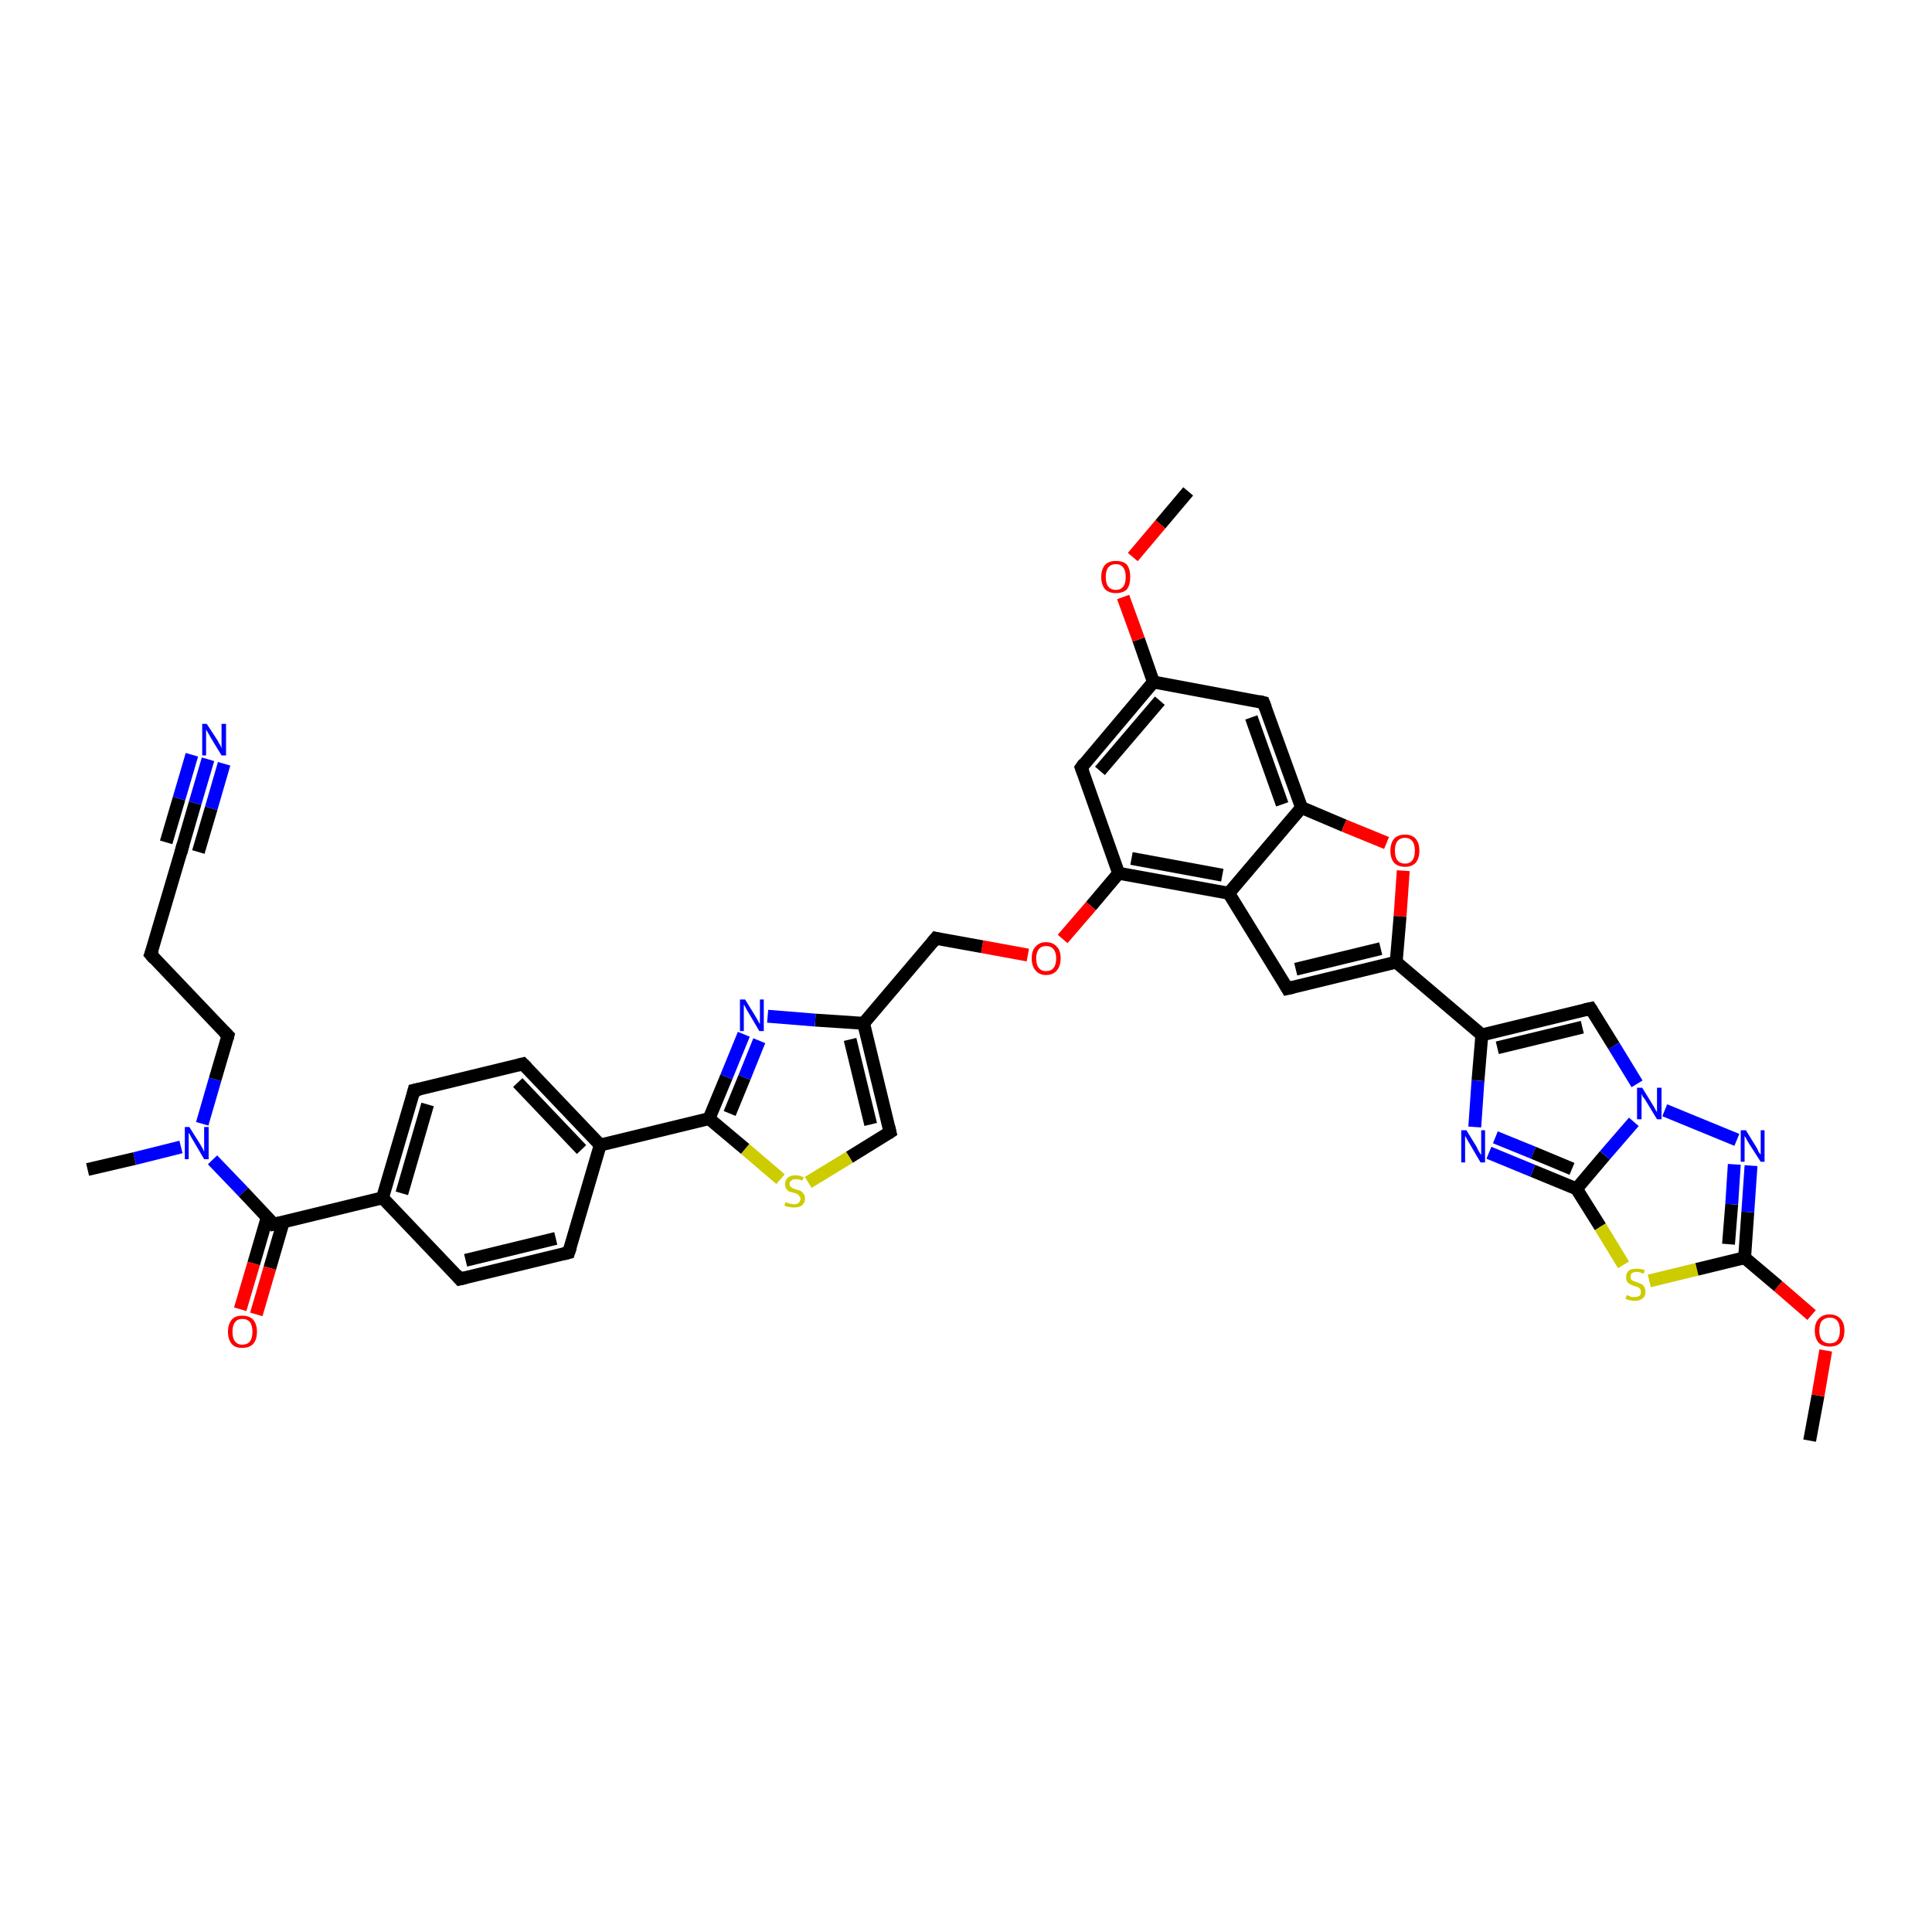 <?xml version='1.0' encoding='iso-8859-1'?>
<svg version='1.1' baseProfile='full'
              xmlns='http://www.w3.org/2000/svg'
                      xmlns:rdkit='http://www.rdkit.org/xml'
                      xmlns:xlink='http://www.w3.org/1999/xlink'
                  xml:space='preserve'
width='300px' height='300px' viewBox='0 0 300 300'>
<!-- END OF HEADER -->
<rect style='opacity:1.0;fill:#FFFFFF;stroke:none' width='300.0' height='300.0' x='0.0' y='0.0'> </rect>
<path class='bond-0 atom-0 atom-1' d='M 281.0,223.7 L 282.3,216.7' style='fill:none;fill-rule:evenodd;stroke:#000000;stroke-width:2.0px;stroke-linecap:butt;stroke-linejoin:miter;stroke-opacity:1' />
<path class='bond-0 atom-0 atom-1' d='M 282.3,216.7 L 283.5,209.7' style='fill:none;fill-rule:evenodd;stroke:#FF0000;stroke-width:2.0px;stroke-linecap:butt;stroke-linejoin:miter;stroke-opacity:1' />
<path class='bond-1 atom-1 atom-2' d='M 281.3,204.2 L 276.1,199.7' style='fill:none;fill-rule:evenodd;stroke:#FF0000;stroke-width:2.0px;stroke-linecap:butt;stroke-linejoin:miter;stroke-opacity:1' />
<path class='bond-1 atom-1 atom-2' d='M 276.1,199.7 L 270.9,195.3' style='fill:none;fill-rule:evenodd;stroke:#000000;stroke-width:2.0px;stroke-linecap:butt;stroke-linejoin:miter;stroke-opacity:1' />
<path class='bond-2 atom-2 atom-3' d='M 270.9,195.3 L 271.4,188.2' style='fill:none;fill-rule:evenodd;stroke:#000000;stroke-width:2.0px;stroke-linecap:butt;stroke-linejoin:miter;stroke-opacity:1' />
<path class='bond-2 atom-2 atom-3' d='M 271.4,188.2 L 271.9,181.0' style='fill:none;fill-rule:evenodd;stroke:#0000FF;stroke-width:2.0px;stroke-linecap:butt;stroke-linejoin:miter;stroke-opacity:1' />
<path class='bond-2 atom-2 atom-3' d='M 268.4,193.2 L 268.9,187.0' style='fill:none;fill-rule:evenodd;stroke:#000000;stroke-width:2.0px;stroke-linecap:butt;stroke-linejoin:miter;stroke-opacity:1' />
<path class='bond-2 atom-2 atom-3' d='M 268.9,187.0 L 269.3,180.8' style='fill:none;fill-rule:evenodd;stroke:#0000FF;stroke-width:2.0px;stroke-linecap:butt;stroke-linejoin:miter;stroke-opacity:1' />
<path class='bond-3 atom-3 atom-4' d='M 269.7,177.0 L 258.5,172.4' style='fill:none;fill-rule:evenodd;stroke:#0000FF;stroke-width:2.0px;stroke-linecap:butt;stroke-linejoin:miter;stroke-opacity:1' />
<path class='bond-4 atom-4 atom-5' d='M 254.2,168.3 L 250.6,162.4' style='fill:none;fill-rule:evenodd;stroke:#0000FF;stroke-width:2.0px;stroke-linecap:butt;stroke-linejoin:miter;stroke-opacity:1' />
<path class='bond-4 atom-4 atom-5' d='M 250.6,162.4 L 247.0,156.6' style='fill:none;fill-rule:evenodd;stroke:#000000;stroke-width:2.0px;stroke-linecap:butt;stroke-linejoin:miter;stroke-opacity:1' />
<path class='bond-5 atom-5 atom-6' d='M 247.0,156.6 L 230.1,160.7' style='fill:none;fill-rule:evenodd;stroke:#000000;stroke-width:2.0px;stroke-linecap:butt;stroke-linejoin:miter;stroke-opacity:1' />
<path class='bond-5 atom-5 atom-6' d='M 245.7,159.5 L 232.5,162.7' style='fill:none;fill-rule:evenodd;stroke:#000000;stroke-width:2.0px;stroke-linecap:butt;stroke-linejoin:miter;stroke-opacity:1' />
<path class='bond-6 atom-6 atom-7' d='M 230.1,160.7 L 229.5,167.8' style='fill:none;fill-rule:evenodd;stroke:#000000;stroke-width:2.0px;stroke-linecap:butt;stroke-linejoin:miter;stroke-opacity:1' />
<path class='bond-6 atom-6 atom-7' d='M 229.5,167.8 L 229.0,175.0' style='fill:none;fill-rule:evenodd;stroke:#0000FF;stroke-width:2.0px;stroke-linecap:butt;stroke-linejoin:miter;stroke-opacity:1' />
<path class='bond-7 atom-7 atom-8' d='M 231.2,179.0 L 238.0,181.8' style='fill:none;fill-rule:evenodd;stroke:#0000FF;stroke-width:2.0px;stroke-linecap:butt;stroke-linejoin:miter;stroke-opacity:1' />
<path class='bond-7 atom-7 atom-8' d='M 238.0,181.8 L 244.8,184.6' style='fill:none;fill-rule:evenodd;stroke:#000000;stroke-width:2.0px;stroke-linecap:butt;stroke-linejoin:miter;stroke-opacity:1' />
<path class='bond-7 atom-7 atom-8' d='M 232.2,176.6 L 238.1,179.0' style='fill:none;fill-rule:evenodd;stroke:#0000FF;stroke-width:2.0px;stroke-linecap:butt;stroke-linejoin:miter;stroke-opacity:1' />
<path class='bond-7 atom-7 atom-8' d='M 238.1,179.0 L 244.1,181.5' style='fill:none;fill-rule:evenodd;stroke:#000000;stroke-width:2.0px;stroke-linecap:butt;stroke-linejoin:miter;stroke-opacity:1' />
<path class='bond-8 atom-8 atom-9' d='M 244.8,184.6 L 248.5,190.5' style='fill:none;fill-rule:evenodd;stroke:#000000;stroke-width:2.0px;stroke-linecap:butt;stroke-linejoin:miter;stroke-opacity:1' />
<path class='bond-8 atom-8 atom-9' d='M 248.5,190.5 L 252.1,196.4' style='fill:none;fill-rule:evenodd;stroke:#CCCC00;stroke-width:2.0px;stroke-linecap:butt;stroke-linejoin:miter;stroke-opacity:1' />
<path class='bond-9 atom-6 atom-10' d='M 230.1,160.7 L 216.8,149.4' style='fill:none;fill-rule:evenodd;stroke:#000000;stroke-width:2.0px;stroke-linecap:butt;stroke-linejoin:miter;stroke-opacity:1' />
<path class='bond-10 atom-10 atom-11' d='M 216.8,149.4 L 199.9,153.5' style='fill:none;fill-rule:evenodd;stroke:#000000;stroke-width:2.0px;stroke-linecap:butt;stroke-linejoin:miter;stroke-opacity:1' />
<path class='bond-10 atom-10 atom-11' d='M 214.4,147.3 L 201.2,150.5' style='fill:none;fill-rule:evenodd;stroke:#000000;stroke-width:2.0px;stroke-linecap:butt;stroke-linejoin:miter;stroke-opacity:1' />
<path class='bond-11 atom-11 atom-12' d='M 199.9,153.5 L 190.8,138.7' style='fill:none;fill-rule:evenodd;stroke:#000000;stroke-width:2.0px;stroke-linecap:butt;stroke-linejoin:miter;stroke-opacity:1' />
<path class='bond-12 atom-12 atom-13' d='M 190.8,138.7 L 173.7,135.6' style='fill:none;fill-rule:evenodd;stroke:#000000;stroke-width:2.0px;stroke-linecap:butt;stroke-linejoin:miter;stroke-opacity:1' />
<path class='bond-12 atom-12 atom-13' d='M 189.8,135.9 L 175.7,133.3' style='fill:none;fill-rule:evenodd;stroke:#000000;stroke-width:2.0px;stroke-linecap:butt;stroke-linejoin:miter;stroke-opacity:1' />
<path class='bond-13 atom-13 atom-14' d='M 173.7,135.6 L 169.4,140.7' style='fill:none;fill-rule:evenodd;stroke:#000000;stroke-width:2.0px;stroke-linecap:butt;stroke-linejoin:miter;stroke-opacity:1' />
<path class='bond-13 atom-13 atom-14' d='M 169.4,140.7 L 165.0,145.8' style='fill:none;fill-rule:evenodd;stroke:#FF0000;stroke-width:2.0px;stroke-linecap:butt;stroke-linejoin:miter;stroke-opacity:1' />
<path class='bond-14 atom-14 atom-15' d='M 159.6,148.3 L 152.5,147.0' style='fill:none;fill-rule:evenodd;stroke:#FF0000;stroke-width:2.0px;stroke-linecap:butt;stroke-linejoin:miter;stroke-opacity:1' />
<path class='bond-14 atom-14 atom-15' d='M 152.5,147.0 L 145.3,145.7' style='fill:none;fill-rule:evenodd;stroke:#000000;stroke-width:2.0px;stroke-linecap:butt;stroke-linejoin:miter;stroke-opacity:1' />
<path class='bond-15 atom-15 atom-16' d='M 145.3,145.7 L 134.1,158.9' style='fill:none;fill-rule:evenodd;stroke:#000000;stroke-width:2.0px;stroke-linecap:butt;stroke-linejoin:miter;stroke-opacity:1' />
<path class='bond-16 atom-16 atom-17' d='M 134.1,158.9 L 138.2,175.8' style='fill:none;fill-rule:evenodd;stroke:#000000;stroke-width:2.0px;stroke-linecap:butt;stroke-linejoin:miter;stroke-opacity:1' />
<path class='bond-16 atom-16 atom-17' d='M 132.0,161.4 L 135.2,174.6' style='fill:none;fill-rule:evenodd;stroke:#000000;stroke-width:2.0px;stroke-linecap:butt;stroke-linejoin:miter;stroke-opacity:1' />
<path class='bond-17 atom-17 atom-18' d='M 138.2,175.8 L 131.9,179.7' style='fill:none;fill-rule:evenodd;stroke:#000000;stroke-width:2.0px;stroke-linecap:butt;stroke-linejoin:miter;stroke-opacity:1' />
<path class='bond-17 atom-17 atom-18' d='M 131.9,179.7 L 125.5,183.6' style='fill:none;fill-rule:evenodd;stroke:#CCCC00;stroke-width:2.0px;stroke-linecap:butt;stroke-linejoin:miter;stroke-opacity:1' />
<path class='bond-18 atom-18 atom-19' d='M 121.2,183.1 L 115.7,178.4' style='fill:none;fill-rule:evenodd;stroke:#CCCC00;stroke-width:2.0px;stroke-linecap:butt;stroke-linejoin:miter;stroke-opacity:1' />
<path class='bond-18 atom-18 atom-19' d='M 115.7,178.4 L 110.1,173.7' style='fill:none;fill-rule:evenodd;stroke:#000000;stroke-width:2.0px;stroke-linecap:butt;stroke-linejoin:miter;stroke-opacity:1' />
<path class='bond-19 atom-19 atom-20' d='M 110.1,173.7 L 112.8,167.2' style='fill:none;fill-rule:evenodd;stroke:#000000;stroke-width:2.0px;stroke-linecap:butt;stroke-linejoin:miter;stroke-opacity:1' />
<path class='bond-19 atom-19 atom-20' d='M 112.8,167.2 L 115.5,160.6' style='fill:none;fill-rule:evenodd;stroke:#0000FF;stroke-width:2.0px;stroke-linecap:butt;stroke-linejoin:miter;stroke-opacity:1' />
<path class='bond-19 atom-19 atom-20' d='M 113.3,172.9 L 115.6,167.3' style='fill:none;fill-rule:evenodd;stroke:#000000;stroke-width:2.0px;stroke-linecap:butt;stroke-linejoin:miter;stroke-opacity:1' />
<path class='bond-19 atom-19 atom-20' d='M 115.6,167.3 L 117.9,161.6' style='fill:none;fill-rule:evenodd;stroke:#0000FF;stroke-width:2.0px;stroke-linecap:butt;stroke-linejoin:miter;stroke-opacity:1' />
<path class='bond-20 atom-19 atom-21' d='M 110.1,173.7 L 93.2,177.8' style='fill:none;fill-rule:evenodd;stroke:#000000;stroke-width:2.0px;stroke-linecap:butt;stroke-linejoin:miter;stroke-opacity:1' />
<path class='bond-21 atom-21 atom-22' d='M 93.2,177.8 L 81.2,165.2' style='fill:none;fill-rule:evenodd;stroke:#000000;stroke-width:2.0px;stroke-linecap:butt;stroke-linejoin:miter;stroke-opacity:1' />
<path class='bond-21 atom-21 atom-22' d='M 90.3,178.5 L 80.4,168.1' style='fill:none;fill-rule:evenodd;stroke:#000000;stroke-width:2.0px;stroke-linecap:butt;stroke-linejoin:miter;stroke-opacity:1' />
<path class='bond-22 atom-22 atom-23' d='M 81.2,165.2 L 64.3,169.3' style='fill:none;fill-rule:evenodd;stroke:#000000;stroke-width:2.0px;stroke-linecap:butt;stroke-linejoin:miter;stroke-opacity:1' />
<path class='bond-23 atom-23 atom-24' d='M 64.3,169.3 L 59.4,186.0' style='fill:none;fill-rule:evenodd;stroke:#000000;stroke-width:2.0px;stroke-linecap:butt;stroke-linejoin:miter;stroke-opacity:1' />
<path class='bond-23 atom-23 atom-24' d='M 66.4,171.5 L 62.4,185.3' style='fill:none;fill-rule:evenodd;stroke:#000000;stroke-width:2.0px;stroke-linecap:butt;stroke-linejoin:miter;stroke-opacity:1' />
<path class='bond-24 atom-24 atom-25' d='M 59.4,186.0 L 71.4,198.6' style='fill:none;fill-rule:evenodd;stroke:#000000;stroke-width:2.0px;stroke-linecap:butt;stroke-linejoin:miter;stroke-opacity:1' />
<path class='bond-25 atom-25 atom-26' d='M 71.4,198.6 L 88.3,194.5' style='fill:none;fill-rule:evenodd;stroke:#000000;stroke-width:2.0px;stroke-linecap:butt;stroke-linejoin:miter;stroke-opacity:1' />
<path class='bond-25 atom-25 atom-26' d='M 72.3,195.7 L 86.3,192.3' style='fill:none;fill-rule:evenodd;stroke:#000000;stroke-width:2.0px;stroke-linecap:butt;stroke-linejoin:miter;stroke-opacity:1' />
<path class='bond-26 atom-24 atom-27' d='M 59.4,186.0 L 42.5,190.1' style='fill:none;fill-rule:evenodd;stroke:#000000;stroke-width:2.0px;stroke-linecap:butt;stroke-linejoin:miter;stroke-opacity:1' />
<path class='bond-27 atom-27 atom-28' d='M 41.5,189.0 L 39.4,196.2' style='fill:none;fill-rule:evenodd;stroke:#000000;stroke-width:2.0px;stroke-linecap:butt;stroke-linejoin:miter;stroke-opacity:1' />
<path class='bond-27 atom-27 atom-28' d='M 39.4,196.2 L 37.3,203.3' style='fill:none;fill-rule:evenodd;stroke:#FF0000;stroke-width:2.0px;stroke-linecap:butt;stroke-linejoin:miter;stroke-opacity:1' />
<path class='bond-27 atom-27 atom-28' d='M 44.0,189.7 L 41.9,196.9' style='fill:none;fill-rule:evenodd;stroke:#000000;stroke-width:2.0px;stroke-linecap:butt;stroke-linejoin:miter;stroke-opacity:1' />
<path class='bond-27 atom-27 atom-28' d='M 41.9,196.9 L 39.8,204.1' style='fill:none;fill-rule:evenodd;stroke:#FF0000;stroke-width:2.0px;stroke-linecap:butt;stroke-linejoin:miter;stroke-opacity:1' />
<path class='bond-28 atom-27 atom-29' d='M 42.5,190.1 L 37.8,185.1' style='fill:none;fill-rule:evenodd;stroke:#000000;stroke-width:2.0px;stroke-linecap:butt;stroke-linejoin:miter;stroke-opacity:1' />
<path class='bond-28 atom-27 atom-29' d='M 37.8,185.1 L 33.0,180.1' style='fill:none;fill-rule:evenodd;stroke:#0000FF;stroke-width:2.0px;stroke-linecap:butt;stroke-linejoin:miter;stroke-opacity:1' />
<path class='bond-29 atom-29 atom-30' d='M 28.1,178.1 L 20.9,179.9' style='fill:none;fill-rule:evenodd;stroke:#0000FF;stroke-width:2.0px;stroke-linecap:butt;stroke-linejoin:miter;stroke-opacity:1' />
<path class='bond-29 atom-29 atom-30' d='M 20.9,179.9 L 13.6,181.6' style='fill:none;fill-rule:evenodd;stroke:#000000;stroke-width:2.0px;stroke-linecap:butt;stroke-linejoin:miter;stroke-opacity:1' />
<path class='bond-30 atom-29 atom-31' d='M 31.4,174.5 L 33.4,167.6' style='fill:none;fill-rule:evenodd;stroke:#0000FF;stroke-width:2.0px;stroke-linecap:butt;stroke-linejoin:miter;stroke-opacity:1' />
<path class='bond-30 atom-29 atom-31' d='M 33.4,167.6 L 35.4,160.8' style='fill:none;fill-rule:evenodd;stroke:#000000;stroke-width:2.0px;stroke-linecap:butt;stroke-linejoin:miter;stroke-opacity:1' />
<path class='bond-31 atom-31 atom-32' d='M 35.4,160.8 L 23.4,148.2' style='fill:none;fill-rule:evenodd;stroke:#000000;stroke-width:2.0px;stroke-linecap:butt;stroke-linejoin:miter;stroke-opacity:1' />
<path class='bond-32 atom-32 atom-33' d='M 23.4,148.2 L 28.3,131.6' style='fill:none;fill-rule:evenodd;stroke:#000000;stroke-width:2.0px;stroke-linecap:butt;stroke-linejoin:miter;stroke-opacity:1' />
<path class='bond-33 atom-33 atom-34' d='M 28.3,131.6 L 30.3,124.7' style='fill:none;fill-rule:evenodd;stroke:#000000;stroke-width:2.0px;stroke-linecap:butt;stroke-linejoin:miter;stroke-opacity:1' />
<path class='bond-33 atom-33 atom-34' d='M 30.3,124.7 L 32.3,117.9' style='fill:none;fill-rule:evenodd;stroke:#0000FF;stroke-width:2.0px;stroke-linecap:butt;stroke-linejoin:miter;stroke-opacity:1' />
<path class='bond-33 atom-33 atom-34' d='M 25.8,130.8 L 27.8,124.0' style='fill:none;fill-rule:evenodd;stroke:#000000;stroke-width:2.0px;stroke-linecap:butt;stroke-linejoin:miter;stroke-opacity:1' />
<path class='bond-33 atom-33 atom-34' d='M 27.8,124.0 L 29.8,117.2' style='fill:none;fill-rule:evenodd;stroke:#0000FF;stroke-width:2.0px;stroke-linecap:butt;stroke-linejoin:miter;stroke-opacity:1' />
<path class='bond-33 atom-33 atom-34' d='M 30.8,132.3 L 32.8,125.5' style='fill:none;fill-rule:evenodd;stroke:#000000;stroke-width:2.0px;stroke-linecap:butt;stroke-linejoin:miter;stroke-opacity:1' />
<path class='bond-33 atom-33 atom-34' d='M 32.8,125.5 L 34.8,118.6' style='fill:none;fill-rule:evenodd;stroke:#0000FF;stroke-width:2.0px;stroke-linecap:butt;stroke-linejoin:miter;stroke-opacity:1' />
<path class='bond-34 atom-13 atom-35' d='M 173.7,135.6 L 167.9,119.2' style='fill:none;fill-rule:evenodd;stroke:#000000;stroke-width:2.0px;stroke-linecap:butt;stroke-linejoin:miter;stroke-opacity:1' />
<path class='bond-35 atom-35 atom-36' d='M 167.9,119.2 L 179.1,105.9' style='fill:none;fill-rule:evenodd;stroke:#000000;stroke-width:2.0px;stroke-linecap:butt;stroke-linejoin:miter;stroke-opacity:1' />
<path class='bond-35 atom-35 atom-36' d='M 170.8,119.7 L 180.1,108.8' style='fill:none;fill-rule:evenodd;stroke:#000000;stroke-width:2.0px;stroke-linecap:butt;stroke-linejoin:miter;stroke-opacity:1' />
<path class='bond-36 atom-36 atom-37' d='M 179.1,105.9 L 176.8,99.3' style='fill:none;fill-rule:evenodd;stroke:#000000;stroke-width:2.0px;stroke-linecap:butt;stroke-linejoin:miter;stroke-opacity:1' />
<path class='bond-36 atom-36 atom-37' d='M 176.8,99.3 L 174.4,92.7' style='fill:none;fill-rule:evenodd;stroke:#FF0000;stroke-width:2.0px;stroke-linecap:butt;stroke-linejoin:miter;stroke-opacity:1' />
<path class='bond-37 atom-37 atom-38' d='M 175.9,86.5 L 180.2,81.4' style='fill:none;fill-rule:evenodd;stroke:#FF0000;stroke-width:2.0px;stroke-linecap:butt;stroke-linejoin:miter;stroke-opacity:1' />
<path class='bond-37 atom-37 atom-38' d='M 180.2,81.4 L 184.5,76.3' style='fill:none;fill-rule:evenodd;stroke:#000000;stroke-width:2.0px;stroke-linecap:butt;stroke-linejoin:miter;stroke-opacity:1' />
<path class='bond-38 atom-36 atom-39' d='M 179.1,105.9 L 196.2,109.1' style='fill:none;fill-rule:evenodd;stroke:#000000;stroke-width:2.0px;stroke-linecap:butt;stroke-linejoin:miter;stroke-opacity:1' />
<path class='bond-39 atom-39 atom-40' d='M 196.2,109.1 L 202.1,125.4' style='fill:none;fill-rule:evenodd;stroke:#000000;stroke-width:2.0px;stroke-linecap:butt;stroke-linejoin:miter;stroke-opacity:1' />
<path class='bond-39 atom-39 atom-40' d='M 194.3,111.4 L 199.1,124.9' style='fill:none;fill-rule:evenodd;stroke:#000000;stroke-width:2.0px;stroke-linecap:butt;stroke-linejoin:miter;stroke-opacity:1' />
<path class='bond-40 atom-40 atom-41' d='M 202.1,125.4 L 208.7,128.2' style='fill:none;fill-rule:evenodd;stroke:#000000;stroke-width:2.0px;stroke-linecap:butt;stroke-linejoin:miter;stroke-opacity:1' />
<path class='bond-40 atom-40 atom-41' d='M 208.7,128.2 L 215.3,130.9' style='fill:none;fill-rule:evenodd;stroke:#FF0000;stroke-width:2.0px;stroke-linecap:butt;stroke-linejoin:miter;stroke-opacity:1' />
<path class='bond-41 atom-9 atom-2' d='M 256.1,198.9 L 263.5,197.1' style='fill:none;fill-rule:evenodd;stroke:#CCCC00;stroke-width:2.0px;stroke-linecap:butt;stroke-linejoin:miter;stroke-opacity:1' />
<path class='bond-41 atom-9 atom-2' d='M 263.5,197.1 L 270.9,195.3' style='fill:none;fill-rule:evenodd;stroke:#000000;stroke-width:2.0px;stroke-linecap:butt;stroke-linejoin:miter;stroke-opacity:1' />
<path class='bond-42 atom-41 atom-10' d='M 217.9,135.2 L 217.4,142.3' style='fill:none;fill-rule:evenodd;stroke:#FF0000;stroke-width:2.0px;stroke-linecap:butt;stroke-linejoin:miter;stroke-opacity:1' />
<path class='bond-42 atom-41 atom-10' d='M 217.4,142.3 L 216.8,149.4' style='fill:none;fill-rule:evenodd;stroke:#000000;stroke-width:2.0px;stroke-linecap:butt;stroke-linejoin:miter;stroke-opacity:1' />
<path class='bond-43 atom-8 atom-4' d='M 244.8,184.6 L 249.2,179.4' style='fill:none;fill-rule:evenodd;stroke:#000000;stroke-width:2.0px;stroke-linecap:butt;stroke-linejoin:miter;stroke-opacity:1' />
<path class='bond-43 atom-8 atom-4' d='M 249.2,179.4 L 253.7,174.2' style='fill:none;fill-rule:evenodd;stroke:#0000FF;stroke-width:2.0px;stroke-linecap:butt;stroke-linejoin:miter;stroke-opacity:1' />
<path class='bond-44 atom-40 atom-12' d='M 202.1,125.4 L 190.8,138.7' style='fill:none;fill-rule:evenodd;stroke:#000000;stroke-width:2.0px;stroke-linecap:butt;stroke-linejoin:miter;stroke-opacity:1' />
<path class='bond-45 atom-20 atom-16' d='M 119.2,157.8 L 126.6,158.4' style='fill:none;fill-rule:evenodd;stroke:#0000FF;stroke-width:2.0px;stroke-linecap:butt;stroke-linejoin:miter;stroke-opacity:1' />
<path class='bond-45 atom-20 atom-16' d='M 126.6,158.4 L 134.1,158.9' style='fill:none;fill-rule:evenodd;stroke:#000000;stroke-width:2.0px;stroke-linecap:butt;stroke-linejoin:miter;stroke-opacity:1' />
<path class='bond-46 atom-26 atom-21' d='M 88.3,194.5 L 93.2,177.8' style='fill:none;fill-rule:evenodd;stroke:#000000;stroke-width:2.0px;stroke-linecap:butt;stroke-linejoin:miter;stroke-opacity:1' />
<path d='M 247.2,156.9 L 247.0,156.6 L 246.1,156.8' style='fill:none;stroke:#000000;stroke-width:2.0px;stroke-linecap:butt;stroke-linejoin:miter;stroke-opacity:1;' />
<path d='M 200.8,153.3 L 199.9,153.5 L 199.5,152.8' style='fill:none;stroke:#000000;stroke-width:2.0px;stroke-linecap:butt;stroke-linejoin:miter;stroke-opacity:1;' />
<path d='M 145.7,145.8 L 145.3,145.7 L 144.8,146.3' style='fill:none;stroke:#000000;stroke-width:2.0px;stroke-linecap:butt;stroke-linejoin:miter;stroke-opacity:1;' />
<path d='M 138.0,175.0 L 138.2,175.8 L 137.9,176.0' style='fill:none;stroke:#000000;stroke-width:2.0px;stroke-linecap:butt;stroke-linejoin:miter;stroke-opacity:1;' />
<path d='M 81.8,165.8 L 81.2,165.2 L 80.4,165.4' style='fill:none;stroke:#000000;stroke-width:2.0px;stroke-linecap:butt;stroke-linejoin:miter;stroke-opacity:1;' />
<path d='M 65.2,169.1 L 64.3,169.3 L 64.1,170.1' style='fill:none;stroke:#000000;stroke-width:2.0px;stroke-linecap:butt;stroke-linejoin:miter;stroke-opacity:1;' />
<path d='M 70.8,197.9 L 71.4,198.6 L 72.3,198.4' style='fill:none;stroke:#000000;stroke-width:2.0px;stroke-linecap:butt;stroke-linejoin:miter;stroke-opacity:1;' />
<path d='M 87.5,194.7 L 88.3,194.5 L 88.6,193.6' style='fill:none;stroke:#000000;stroke-width:2.0px;stroke-linecap:butt;stroke-linejoin:miter;stroke-opacity:1;' />
<path d='M 43.4,189.9 L 42.5,190.1 L 42.3,189.8' style='fill:none;stroke:#000000;stroke-width:2.0px;stroke-linecap:butt;stroke-linejoin:miter;stroke-opacity:1;' />
<path d='M 35.3,161.2 L 35.4,160.8 L 34.8,160.2' style='fill:none;stroke:#000000;stroke-width:2.0px;stroke-linecap:butt;stroke-linejoin:miter;stroke-opacity:1;' />
<path d='M 24.0,148.9 L 23.4,148.2 L 23.7,147.4' style='fill:none;stroke:#000000;stroke-width:2.0px;stroke-linecap:butt;stroke-linejoin:miter;stroke-opacity:1;' />
<path d='M 28.1,132.4 L 28.3,131.6 L 28.4,131.2' style='fill:none;stroke:#000000;stroke-width:2.0px;stroke-linecap:butt;stroke-linejoin:miter;stroke-opacity:1;' />
<path d='M 168.2,120.0 L 167.9,119.2 L 168.4,118.5' style='fill:none;stroke:#000000;stroke-width:2.0px;stroke-linecap:butt;stroke-linejoin:miter;stroke-opacity:1;' />
<path d='M 195.4,108.9 L 196.2,109.1 L 196.5,109.9' style='fill:none;stroke:#000000;stroke-width:2.0px;stroke-linecap:butt;stroke-linejoin:miter;stroke-opacity:1;' />
<path class='atom-1' d='M 281.8 206.6
Q 281.8 205.4, 282.4 204.8
Q 283.0 204.1, 284.1 204.1
Q 285.2 204.1, 285.8 204.8
Q 286.4 205.4, 286.4 206.6
Q 286.4 207.8, 285.8 208.5
Q 285.2 209.1, 284.1 209.1
Q 283.0 209.1, 282.4 208.5
Q 281.8 207.8, 281.8 206.6
M 284.1 208.6
Q 284.9 208.6, 285.3 208.1
Q 285.7 207.6, 285.7 206.6
Q 285.7 205.6, 285.3 205.1
Q 284.9 204.6, 284.1 204.6
Q 283.4 204.6, 282.9 205.1
Q 282.5 205.6, 282.5 206.6
Q 282.5 207.6, 282.9 208.1
Q 283.4 208.6, 284.1 208.6
' fill='#FF0000'/>
<path class='atom-3' d='M 271.1 175.5
L 272.7 178.1
Q 272.9 178.4, 273.1 178.9
Q 273.4 179.3, 273.4 179.3
L 273.4 175.5
L 274.0 175.5
L 274.0 180.4
L 273.4 180.4
L 271.6 177.6
Q 271.4 177.3, 271.2 176.9
Q 271.0 176.5, 270.9 176.4
L 270.9 180.4
L 270.3 180.4
L 270.3 175.5
L 271.1 175.5
' fill='#0000FF'/>
<path class='atom-4' d='M 255.0 168.9
L 256.6 171.5
Q 256.8 171.8, 257.0 172.2
Q 257.3 172.7, 257.3 172.7
L 257.3 168.9
L 258.0 168.9
L 258.0 173.8
L 257.3 173.8
L 255.6 171.0
Q 255.4 170.6, 255.1 170.3
Q 254.9 169.9, 254.9 169.8
L 254.9 173.8
L 254.2 173.8
L 254.2 168.9
L 255.0 168.9
' fill='#0000FF'/>
<path class='atom-7' d='M 227.7 175.5
L 229.3 178.1
Q 229.4 178.4, 229.7 178.9
Q 230.0 179.3, 230.0 179.4
L 230.0 175.5
L 230.6 175.5
L 230.6 180.5
L 229.9 180.5
L 228.2 177.6
Q 228.0 177.3, 227.8 176.9
Q 227.6 176.5, 227.5 176.4
L 227.5 180.5
L 226.9 180.5
L 226.9 175.5
L 227.7 175.5
' fill='#0000FF'/>
<path class='atom-9' d='M 252.6 201.1
Q 252.6 201.1, 252.9 201.2
Q 253.1 201.3, 253.3 201.4
Q 253.6 201.4, 253.8 201.4
Q 254.3 201.4, 254.6 201.2
Q 254.8 201.0, 254.8 200.6
Q 254.8 200.3, 254.7 200.2
Q 254.6 200.0, 254.4 199.9
Q 254.2 199.8, 253.8 199.7
Q 253.4 199.6, 253.1 199.4
Q 252.9 199.3, 252.7 199.1
Q 252.5 198.8, 252.5 198.3
Q 252.5 197.7, 252.9 197.3
Q 253.3 197.0, 254.2 197.0
Q 254.7 197.0, 255.4 197.2
L 255.2 197.8
Q 254.6 197.5, 254.2 197.5
Q 253.7 197.5, 253.4 197.7
Q 253.2 197.9, 253.2 198.3
Q 253.2 198.5, 253.3 198.7
Q 253.4 198.8, 253.6 198.9
Q 253.8 199.0, 254.2 199.1
Q 254.6 199.3, 254.9 199.4
Q 255.2 199.6, 255.3 199.8
Q 255.5 200.1, 255.5 200.6
Q 255.5 201.3, 255.1 201.6
Q 254.6 202.0, 253.9 202.0
Q 253.4 202.0, 253.1 201.9
Q 252.8 201.8, 252.4 201.7
L 252.6 201.1
' fill='#CCCC00'/>
<path class='atom-14' d='M 160.2 148.8
Q 160.2 147.6, 160.8 147.0
Q 161.4 146.3, 162.4 146.3
Q 163.5 146.3, 164.1 147.0
Q 164.7 147.6, 164.7 148.8
Q 164.7 150.0, 164.1 150.7
Q 163.5 151.4, 162.4 151.4
Q 161.4 151.4, 160.8 150.7
Q 160.2 150.0, 160.2 148.8
M 162.4 150.8
Q 163.2 150.8, 163.6 150.3
Q 164.0 149.8, 164.0 148.8
Q 164.0 147.9, 163.6 147.4
Q 163.2 146.9, 162.4 146.9
Q 161.7 146.9, 161.3 147.4
Q 160.9 147.9, 160.9 148.8
Q 160.9 149.8, 161.3 150.3
Q 161.7 150.8, 162.4 150.8
' fill='#FF0000'/>
<path class='atom-18' d='M 122.0 186.6
Q 122.0 186.7, 122.3 186.8
Q 122.5 186.9, 122.7 186.9
Q 123.0 187.0, 123.3 187.0
Q 123.7 187.0, 124.0 186.8
Q 124.3 186.5, 124.3 186.1
Q 124.3 185.9, 124.1 185.7
Q 124.0 185.5, 123.8 185.4
Q 123.6 185.3, 123.2 185.2
Q 122.8 185.1, 122.5 185.0
Q 122.3 184.9, 122.1 184.6
Q 121.9 184.3, 121.9 183.9
Q 121.9 183.3, 122.3 182.9
Q 122.7 182.5, 123.6 182.5
Q 124.1 182.5, 124.8 182.8
L 124.6 183.3
Q 124.0 183.1, 123.6 183.1
Q 123.1 183.1, 122.9 183.3
Q 122.6 183.5, 122.6 183.8
Q 122.6 184.1, 122.7 184.2
Q 122.9 184.4, 123.1 184.5
Q 123.3 184.6, 123.6 184.7
Q 124.0 184.8, 124.3 184.9
Q 124.6 185.1, 124.8 185.4
Q 125.0 185.7, 125.0 186.1
Q 125.0 186.8, 124.5 187.2
Q 124.0 187.5, 123.3 187.5
Q 122.8 187.5, 122.5 187.4
Q 122.2 187.4, 121.8 187.2
L 122.0 186.6
' fill='#CCCC00'/>
<path class='atom-20' d='M 115.7 155.2
L 117.3 157.8
Q 117.4 158.0, 117.7 158.5
Q 117.9 158.9, 118.0 159.0
L 118.0 155.2
L 118.6 155.2
L 118.6 160.1
L 117.9 160.1
L 116.2 157.2
Q 116.0 156.9, 115.8 156.5
Q 115.6 156.1, 115.5 156.0
L 115.5 160.1
L 114.9 160.1
L 114.9 155.2
L 115.7 155.2
' fill='#0000FF'/>
<path class='atom-28' d='M 35.4 206.8
Q 35.4 205.6, 36.0 204.9
Q 36.5 204.3, 37.6 204.3
Q 38.7 204.3, 39.3 204.9
Q 39.9 205.6, 39.9 206.8
Q 39.9 208.0, 39.3 208.7
Q 38.7 209.3, 37.6 209.3
Q 36.5 209.3, 36.0 208.7
Q 35.4 208.0, 35.4 206.8
M 37.6 208.8
Q 38.4 208.8, 38.8 208.3
Q 39.2 207.8, 39.2 206.8
Q 39.2 205.8, 38.8 205.3
Q 38.4 204.8, 37.6 204.8
Q 36.9 204.8, 36.5 205.3
Q 36.1 205.8, 36.1 206.8
Q 36.1 207.8, 36.5 208.3
Q 36.9 208.8, 37.6 208.8
' fill='#FF0000'/>
<path class='atom-29' d='M 29.4 175.0
L 31.1 177.7
Q 31.2 177.9, 31.5 178.4
Q 31.7 178.8, 31.7 178.9
L 31.7 175.0
L 32.4 175.0
L 32.4 180.0
L 31.7 180.0
L 30.0 177.1
Q 29.8 176.8, 29.6 176.4
Q 29.4 176.0, 29.3 175.9
L 29.3 180.0
L 28.7 180.0
L 28.7 175.0
L 29.4 175.0
' fill='#0000FF'/>
<path class='atom-34' d='M 32.1 112.4
L 33.8 115.0
Q 33.9 115.3, 34.2 115.7
Q 34.4 116.2, 34.4 116.2
L 34.4 112.4
L 35.1 112.4
L 35.1 117.3
L 34.4 117.3
L 32.7 114.5
Q 32.5 114.1, 32.3 113.8
Q 32.1 113.4, 32.0 113.3
L 32.0 117.3
L 31.4 117.3
L 31.4 112.4
L 32.1 112.4
' fill='#0000FF'/>
<path class='atom-37' d='M 171.0 89.6
Q 171.0 88.4, 171.6 87.7
Q 172.2 87.1, 173.3 87.1
Q 174.4 87.1, 175.0 87.7
Q 175.5 88.4, 175.5 89.6
Q 175.5 90.8, 175.0 91.5
Q 174.4 92.1, 173.3 92.1
Q 172.2 92.1, 171.6 91.5
Q 171.0 90.8, 171.0 89.6
M 173.3 91.6
Q 174.0 91.6, 174.4 91.1
Q 174.8 90.6, 174.8 89.6
Q 174.8 88.6, 174.4 88.1
Q 174.0 87.6, 173.3 87.6
Q 172.5 87.6, 172.1 88.1
Q 171.7 88.6, 171.7 89.6
Q 171.7 90.6, 172.1 91.1
Q 172.5 91.6, 173.3 91.6
' fill='#FF0000'/>
<path class='atom-41' d='M 215.9 132.1
Q 215.9 130.9, 216.5 130.2
Q 217.1 129.6, 218.2 129.6
Q 219.2 129.6, 219.8 130.2
Q 220.4 130.9, 220.4 132.1
Q 220.4 133.3, 219.8 134.0
Q 219.2 134.6, 218.2 134.6
Q 217.1 134.6, 216.5 134.0
Q 215.9 133.3, 215.9 132.1
M 218.2 134.1
Q 218.9 134.1, 219.3 133.6
Q 219.7 133.1, 219.7 132.1
Q 219.7 131.1, 219.3 130.6
Q 218.9 130.1, 218.2 130.1
Q 217.4 130.1, 217.0 130.6
Q 216.6 131.1, 216.6 132.1
Q 216.6 133.1, 217.0 133.6
Q 217.4 134.1, 218.2 134.1
' fill='#FF0000'/>
</svg>
